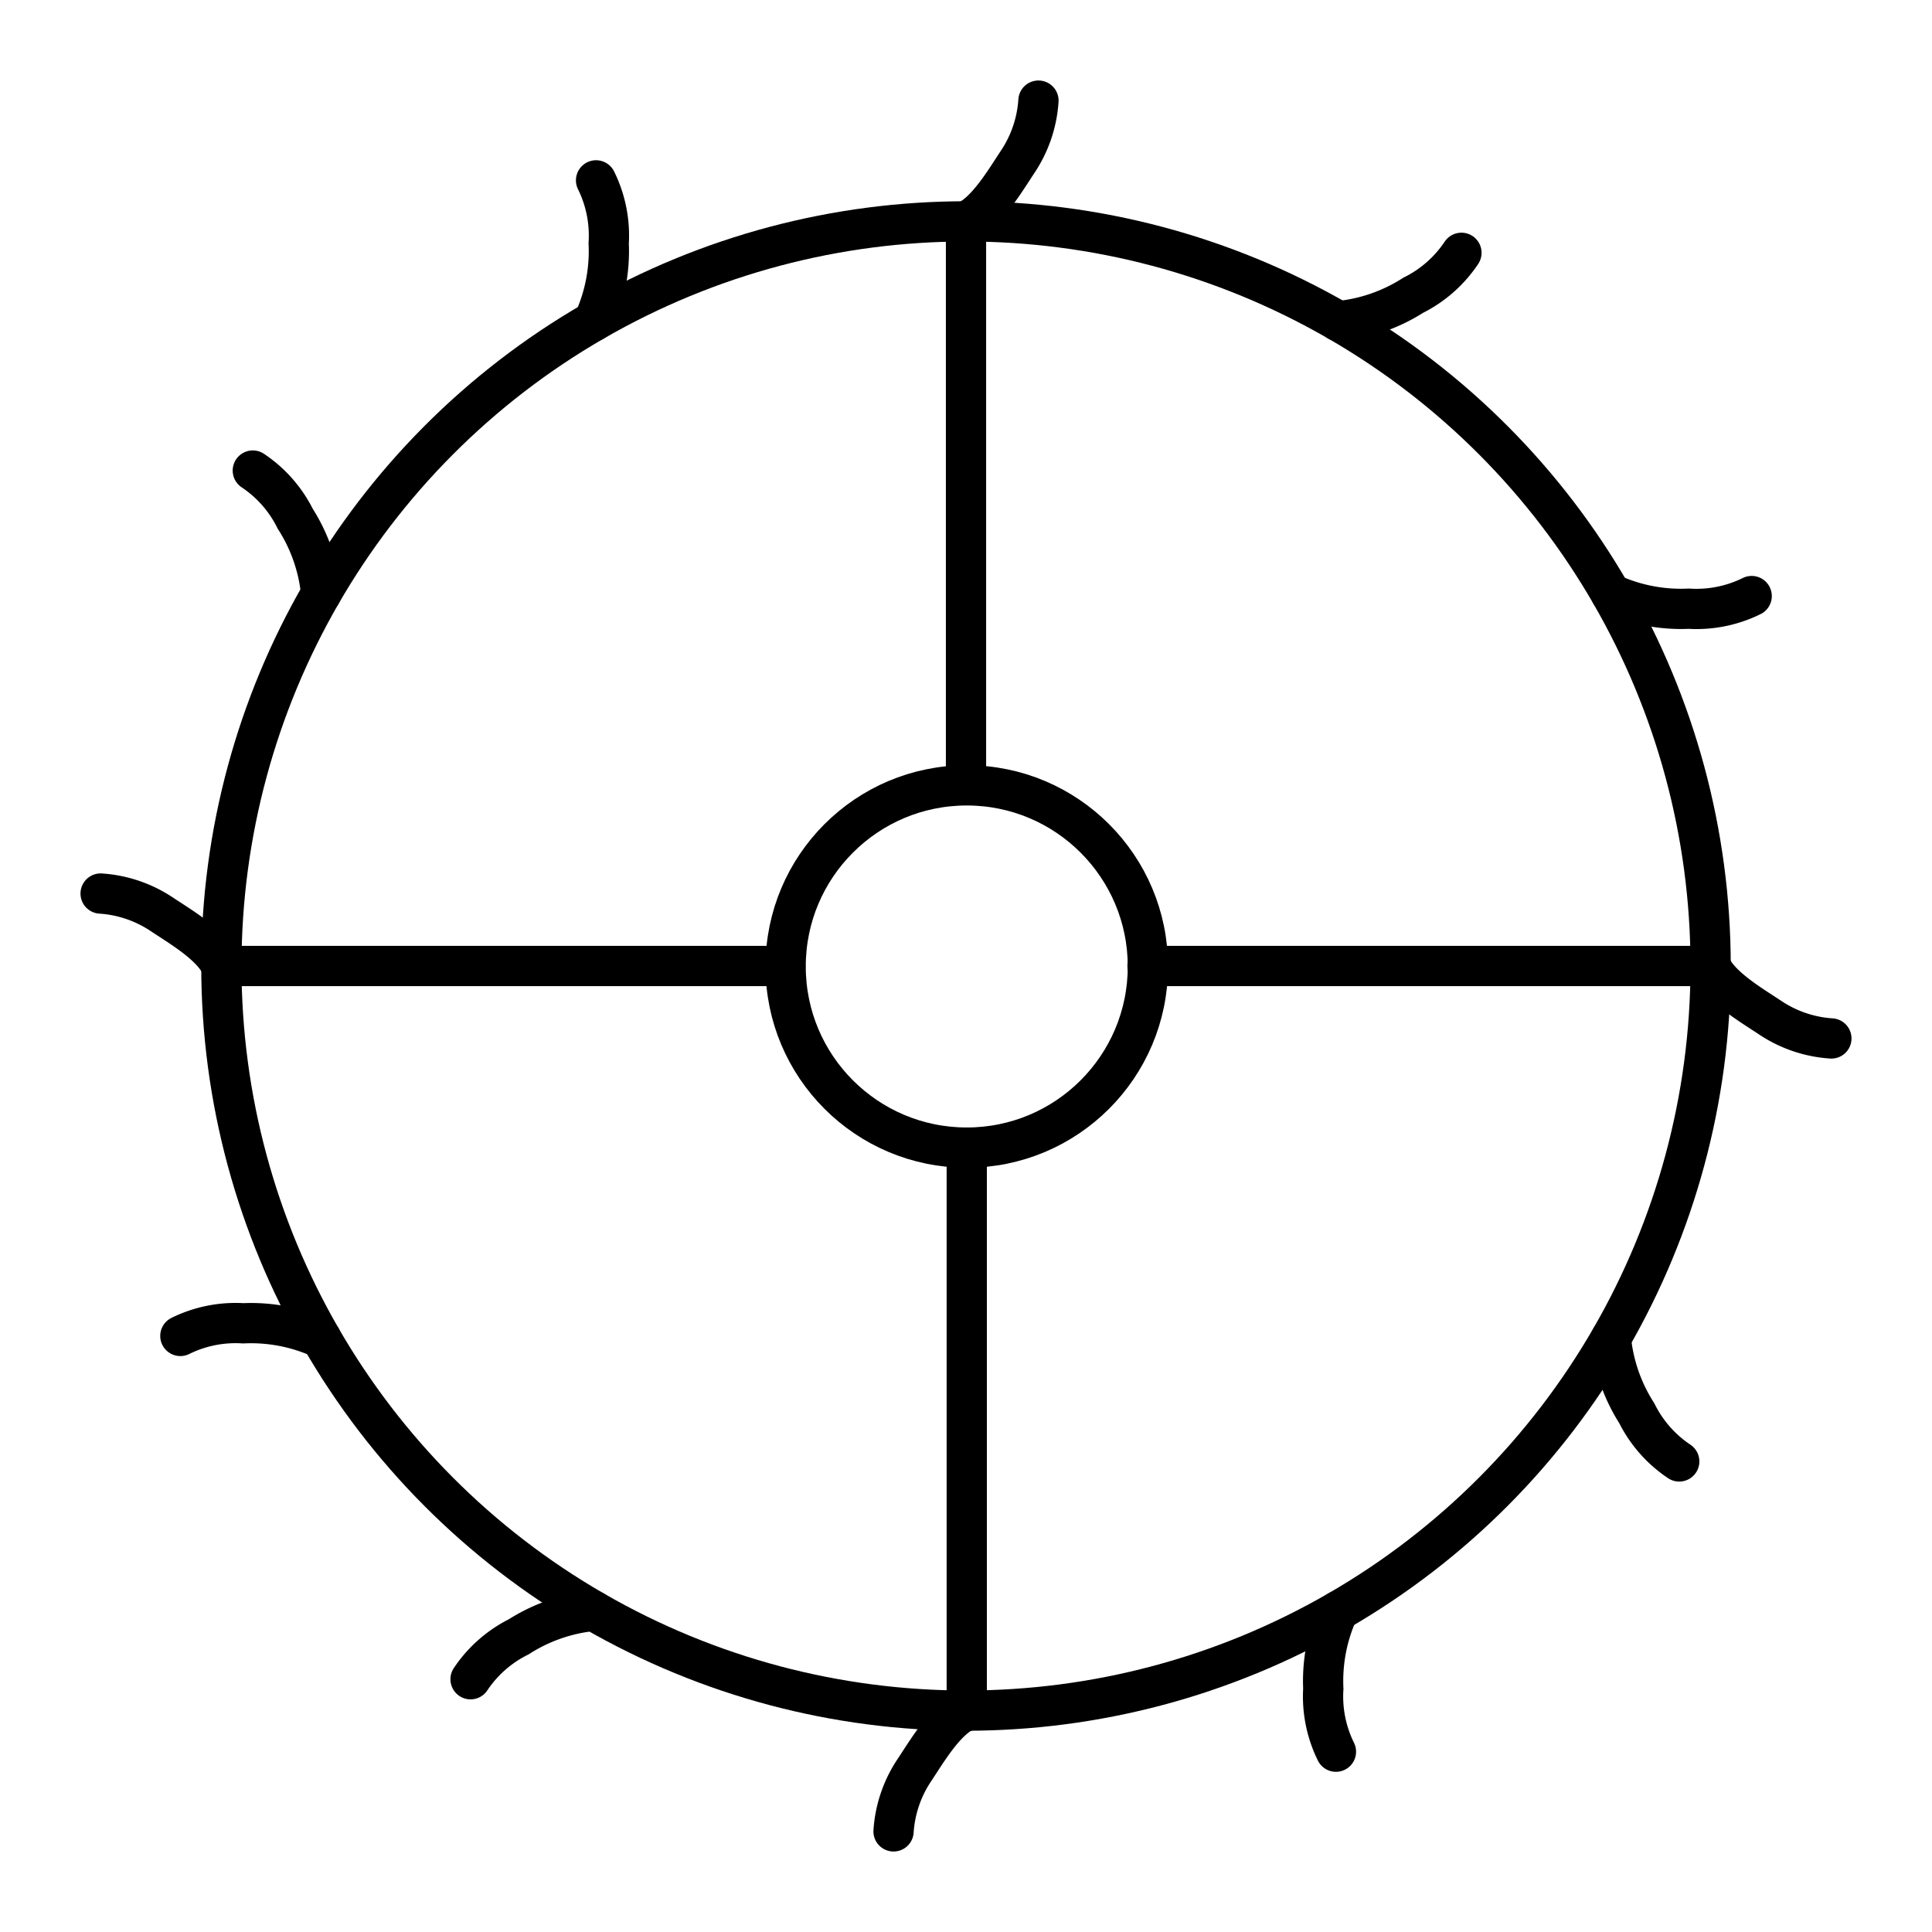<?xml version="1.0" encoding="utf-8"?><!-- Uploaded to: SVG Repo, www.svgrepo.com, Generator: SVG Repo Mixer Tools -->
<svg width="800px" height="800px" viewBox="0 0 48 48" xmlns="http://www.w3.org/2000/svg"><defs><style>.a,.b{fill:none;stroke:#000000;stroke-linecap:round;}.a{stroke-linejoin:round;}</style></defs><circle class="a" cx="24" cy="24" r="18.5"/><circle class="a" cx="24.019" cy="24.012" r="4.5"/><path class="b" d="M24,5.5c.521-.235.973-1.013,1.29-1.489A3.098,3.098,0,0,0,25.8,2.5"/><path class="b" d="M42.5,24c.235.521,1.013.973,1.489,1.29A3.098,3.098,0,0,0,45.5,25.8"/><path class="b" d="M24,42.5c-.521.235-.973,1.013-1.29,1.489A3.098,3.098,0,0,0,22.2,45.5"/><path class="b" d="M5.5,24c-.235-.521-1.013-.973-1.489-1.29A3.098,3.098,0,0,0,2.5,22.2"/><path class="b" d="M14.75,7.979a4.205,4.205,0,0,0,.373-1.935,3.098,3.098,0,0,0-.314-1.563"/><path class="b" d="M40.022,14.75a4.205,4.205,0,0,0,1.935.373,3.098,3.098,0,0,0,1.563-.314"/><path class="b" d="M33.25,40.022a4.205,4.205,0,0,0-.373,1.935,3.098,3.098,0,0,0,.314,1.563"/><path class="b" d="M7.979,33.25a4.205,4.205,0,0,0-1.935-.373,3.098,3.098,0,0,0-1.563.314"/><path class="b" d="M7.979,14.75a4.204,4.204,0,0,0-.644-1.862,3.098,3.098,0,0,0-1.054-1.197"/><path class="b" d="M33.25,7.979a4.204,4.204,0,0,0,1.862-.644,3.098,3.098,0,0,0,1.197-1.054"/><path class="b" d="M40.022,33.25a4.204,4.204,0,0,0,.644,1.862A3.098,3.098,0,0,0,41.72,36.309"/><path class="b" d="M14.75,40.022a4.204,4.204,0,0,0-1.862.644A3.098,3.098,0,0,0,11.691,41.72"/><line class="b" x1="24" y1="19.506" x2="24" y2="5.506"/><line class="b" x1="28.51" y1="24" x2="42.51" y2="24"/><line class="b" x1="24.019" y1="28.512" x2="24.019" y2="42.512"/><line class="b" x1="19.51" y1="24" x2="5.51" y2="24"/></svg>